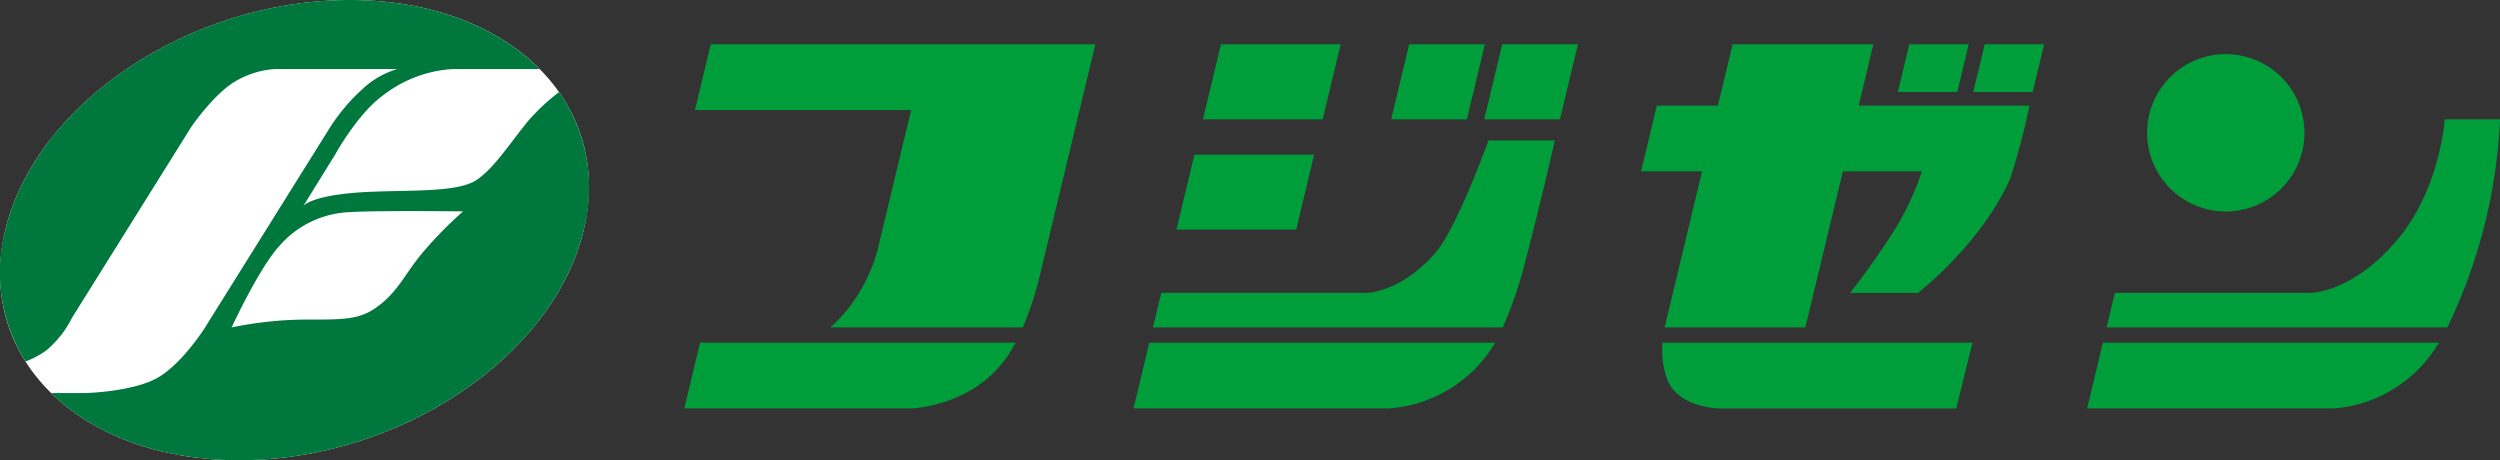 <svg xmlns="http://www.w3.org/2000/svg" width="271.594" height="50" viewBox="0 0 271.594 50">
  <rect x="0" y="0" width="271.594" height="50" fill="#333333" stroke="none"/>
  <g id="_レイヤー_1-2" style="isolation: isolate">
    <path id="パス_812" data-name="パス 812" d="M.574,25C-2.741,38.807,8.638,50,25.99,50S60.1,38.807,63.41,25,55.346,0,37.994,0,3.889,11.193.574,25Z" fill="#fff"/>
    <path id="パス_813" data-name="パス 813" d="M60.734,10.006a22.039,22.039,0,0,0-3.309,3.084c-1.929,2.315-3.6,5.016-5.556,6.4s-6.636,1.154-11.395,1.337c-6.688.257-7.535,1.575-7.535,1.575L36.407,16.8s2.419-4.416,5.177-6.415A13.652,13.652,0,0,1,49.228,7.5h9.394C54.032,2.873,46.782,0,38,0,20.644,0,3.89,11.193.576,25a18.135,18.135,0,0,0,2.2,14.269,9.312,9.312,0,0,0,2.253-1.2,11.018,11.018,0,0,0,2.793-3.54l13-20.806s2.366-3.438,4.637-4.82A9.644,9.644,0,0,1,29.9,7.5H43.177a9.328,9.328,0,0,0-3.8,2.181,20.25,20.25,0,0,0-3.523,4.167L22.282,35.57s-2.4,3.833-5.064,5.415-7.9,1.714-7.9,1.714H5.557C10.157,47.21,17.33,50,25.992,50,43.343,50,60.1,38.807,63.412,25a18.1,18.1,0,0,0-2.677-14.994ZM46.176,27.137c-2.256,2.591-2.861,4.623-5.49,6.4-1.815,1.225-3.63,1.18-7.668,1.18a40.81,40.81,0,0,0-7.856.856s3-6.473,5.179-8.841a10.645,10.645,0,0,1,6.9-3.63c2.4-.272,13.067-.136,13.067-.136a42.661,42.661,0,0,0-4.129,4.174Z" transform="translate(-0.002)" fill="#00783d"/>
    <path id="パス_814" data-name="パス 814" d="M165.1,42.284h23.277c-.242.455-.5.9-.774,1.317-3.678,5.6-10.492,5.825-10.492,5.825H152.394l1.715-7.142Zm26.018-7.711,5.932-24.7H155.267l-1.714,7.142h23.485L173.37,32.292a17.883,17.883,0,0,1-2.96,6.011,15.646,15.646,0,0,1-2.154,2.322H189.17A35.889,35.889,0,0,0,191.116,34.573Z" transform="translate(-78.055 -5.055)" fill="#009e3b"/>
    <path id="パス_815" data-name="パス 815" d="M408.021,15.05h-6.458l1.244-5.181h6.457Zm-6.949-5.181h-6.457L393.37,15.05h6.458Zm-11.958,6.656,1.6-6.656H375.422l-1.6,6.656H367.19l-1.715,7.142h6.631l-4.075,16.958h15.292L387.4,23.667h8.582a29.726,29.726,0,0,1-2.757,6.018,80.383,80.383,0,0,1-5.044,7.184h7.392s6.882-5.343,9.979-12.365a66.673,66.673,0,0,0,2.116-7.98H389.114ZM367.8,42.284a9.692,9.692,0,0,0,.464,3.858c1.176,3.284,5.771,3.284,5.771,3.284h25.685l1.758-7.142Z" transform="translate(-187.194 -5.055)" fill="#009e3b"/>
    <path id="パス_816" data-name="パス 816" d="M488.426,20.6a8.546,8.546,0,1,1-8.546-8.546,8.547,8.547,0,0,1,8.546,8.546ZM464.818,50.544h26.766A14.528,14.528,0,0,0,503.029,43.4h-36.5ZM509.67,19.135h-6s-.493,7.455-5.044,12.952c-4.885,5.9-9.507,5.9-9.507,5.9H467.833l-.9,3.755h37.016a57.812,57.812,0,0,0,5.724-22.608Z" transform="translate(-238.077 -6.173)" fill="#009e3b"/>
    <path id="パス_817" data-name="パス 817" d="M300.724,9.869H292.5l-1.957,8.148h8.228Zm-10.106,0h-8.227l-1.957,8.148h8.228Zm-15.671,0H261.941l-1.956,8.148h13.006Zm-2.878,11.988H259.063L257.107,30h13.006l1.956-8.148ZM252.445,49.426H280.12a14.592,14.592,0,0,0,11.52-6.989c.027-.043.059-.1.092-.153H254.159Zm42.484-15.672c1.7-6.455,3.287-13.437,3.287-13.437H291s-3.414,9.506-5.761,12.2c-3.782,4.35-7.466,4.349-7.466,4.349H255.459l-.9,3.755h38a45.8,45.8,0,0,0,2.374-6.872Z" transform="translate(-129.301 -5.055)" fill="#009e3b"/>
  </g>
</svg>
